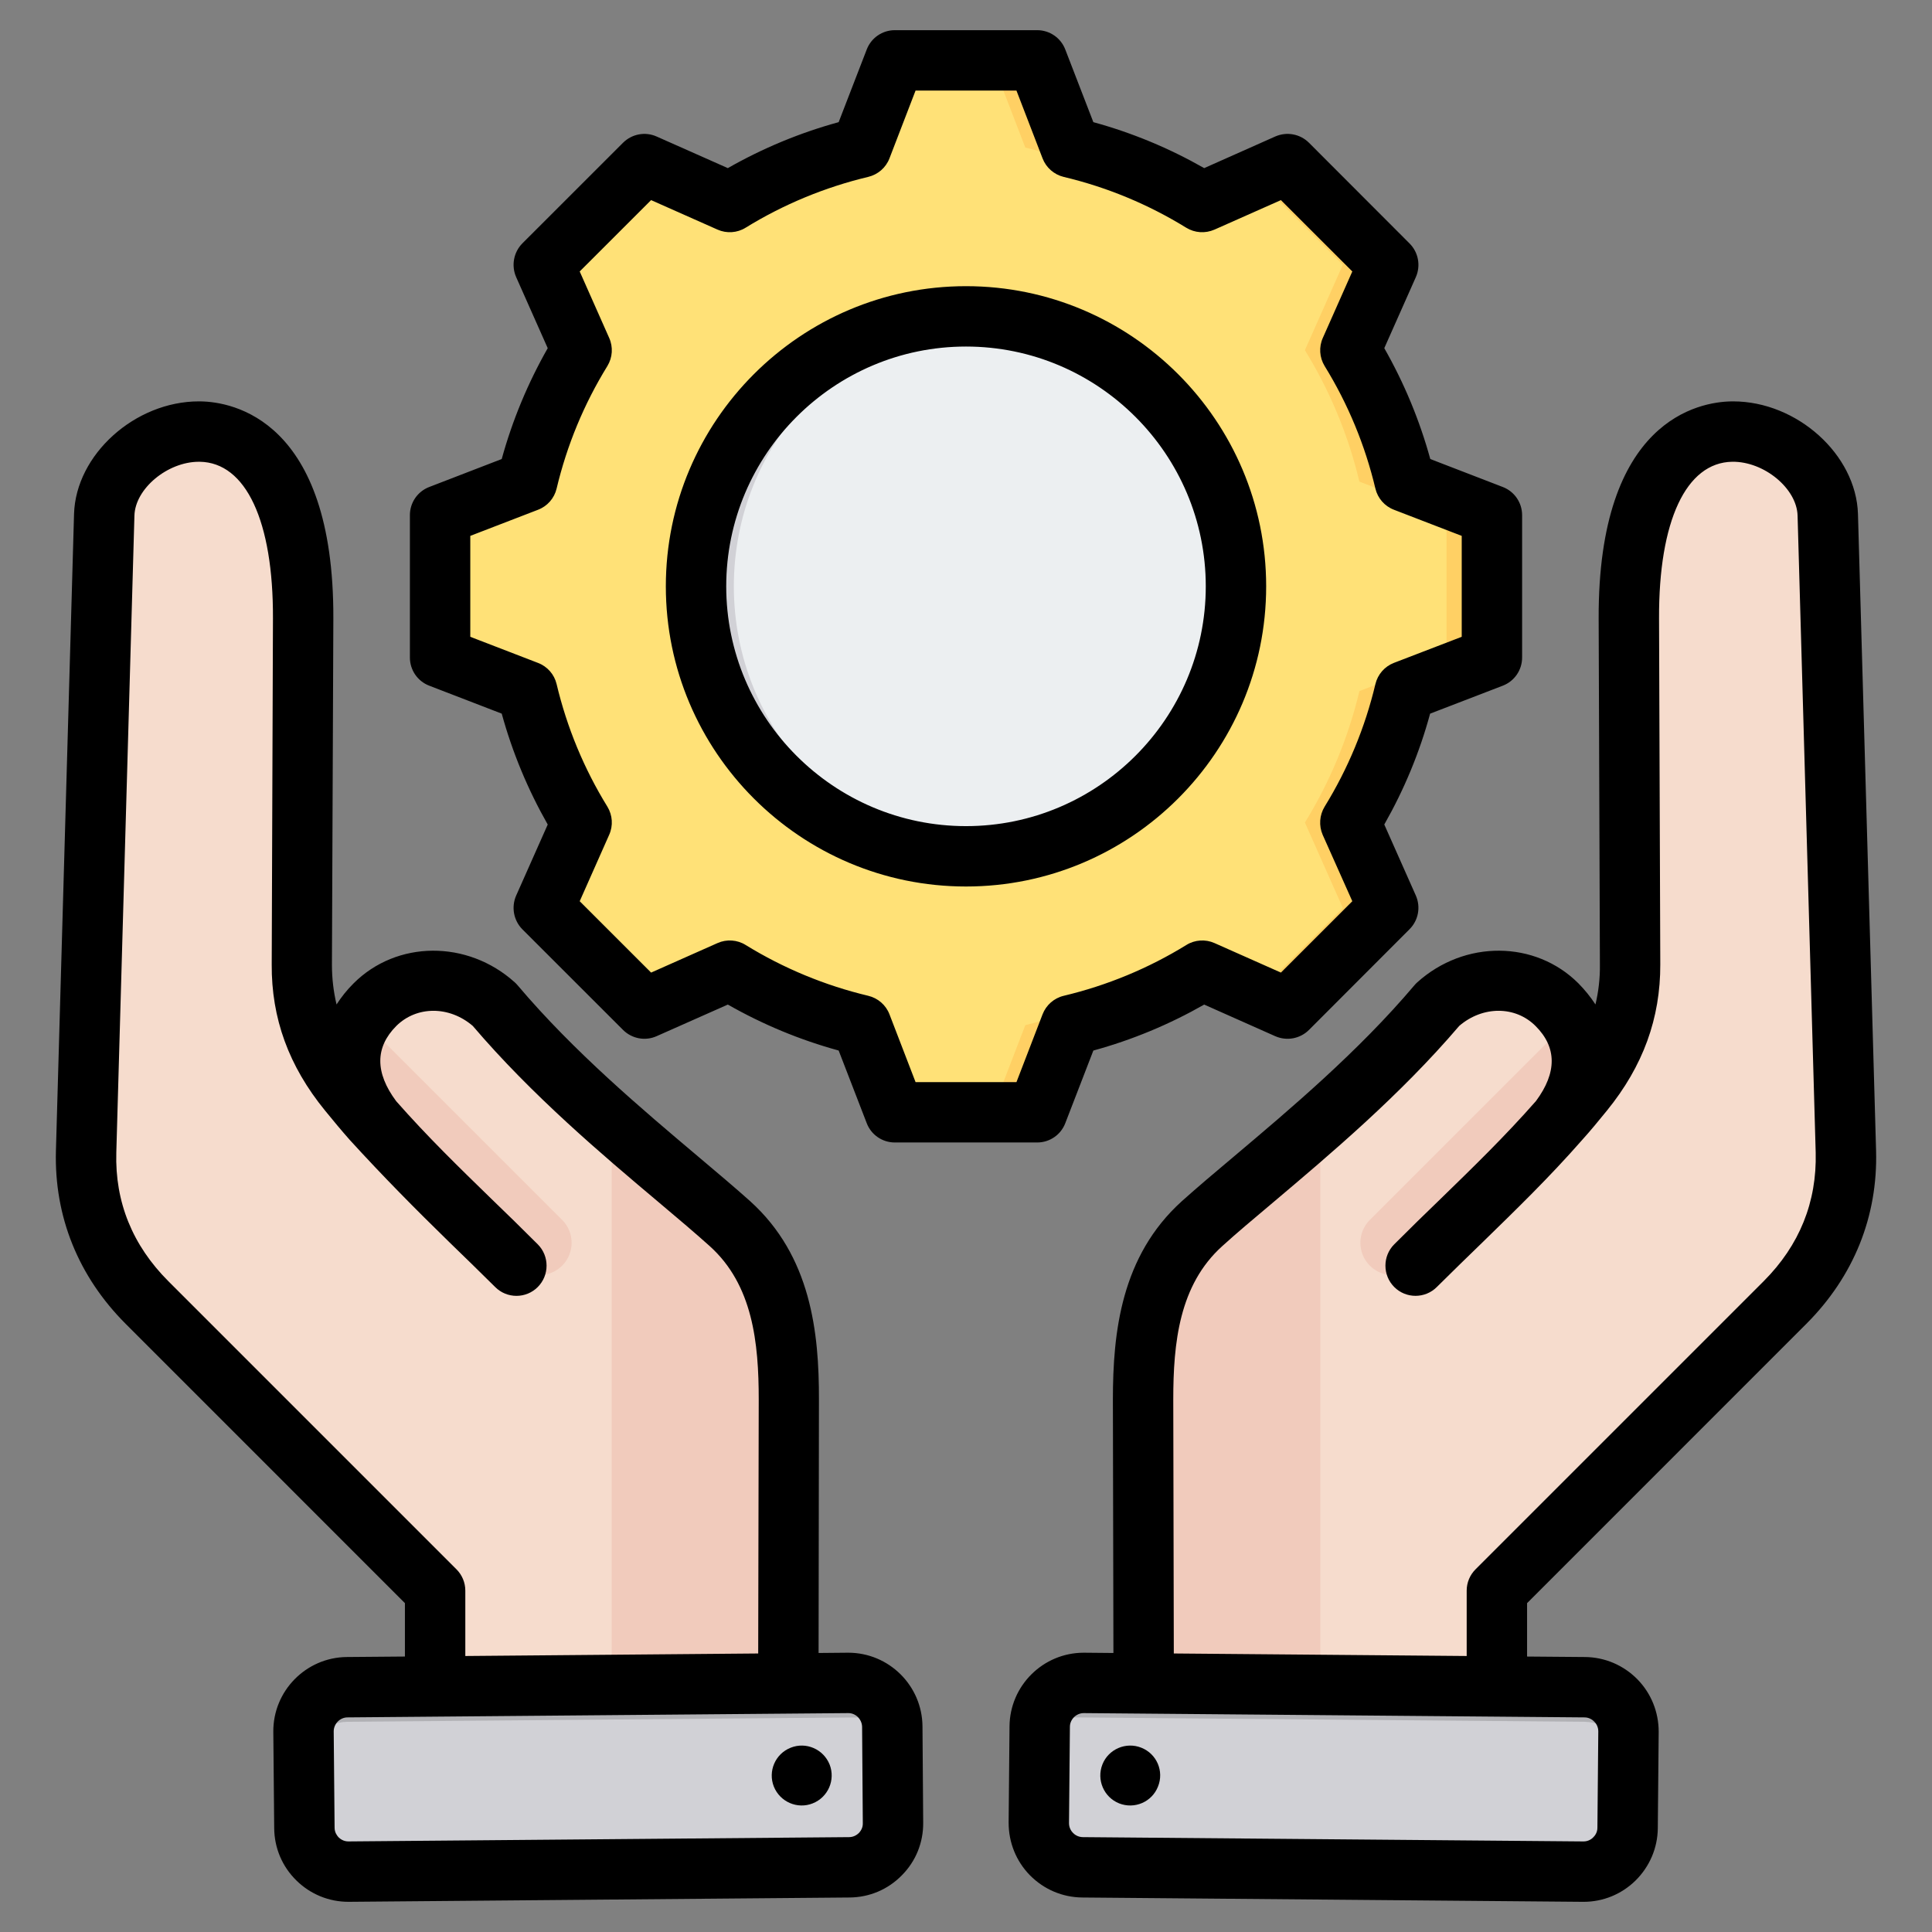 <svg enable-background="new 0 0 512 512" height="512" viewBox="0 0 512 512" width="512" xmlns="http://www.w3.org/2000/svg"><rect x="0" y="0" width="512" height="512" fill="#808080" stroke="none"/><g clip-rule="evenodd" fill-rule="evenodd"><path d="m303.09 466.15-.143-95.233c-.027-17.873 2.334-34.668 15.608-46.632 14.798-13.34 41.701-33.542 62.411-58.028 9.147-8.246 22.957-8.706 31.664.001 8.708 8.708 8.994 20.479.003 31.665l7.046-8.672c8.072-9.937 12.379-20.858 12.331-33.662l-.35-91.684c-.27-71.267 52.04-51.511 52.719-27.475l4.782 168.779c.438 15.522-5.151 29.003-16.133 39.983l-76.342 76.342v44.595c0 8.574-6.993 15.568-15.567 15.568h-62.46c-8.567-.002-15.556-6.981-15.569-15.547z" fill="#f6dccd"/><path d="m415.963 270.352c5.251 8.116 4.318 18.055-3.331 27.57-12.453 12.535-24.995 24.996-37.49 37.491-3.347 3.347-8.773 3.347-12.119 0-3.347-3.347-3.347-8.773 0-12.12z" fill="#f1cbbc"/><path d="m303.09 466.15-.143-95.234c-.027-17.873 2.334-34.668 15.608-46.632 7.917-7.137 19.299-16.239 31.344-26.91v184.32h-31.241c-8.566.001-15.555-6.978-15.568-15.544z" fill="#f1cbbc"/><path d="m287.309 445.989 132.678 1.139c6.415.055 11.619 5.349 11.564 11.765l-.219 25.541c-.055 6.415-5.349 11.619-11.764 11.564l-132.678-1.14c-6.415-.055-11.619-5.349-11.564-11.764l.22-25.541c.054-6.415 5.348-11.619 11.763-11.564z" fill="#d1d1d6"/><path d="m373.202 455.891 23.484.202 23.222.2c6.402.055 11.598 5.327 11.564 11.725l.078-9.124c.055-6.415-5.149-11.709-11.564-11.764l-23.301-.2-46.787-.402-46.839-.402-15.751-.135c-5.557-.048-10.272 3.851-11.47 9.066l27.271.234 46.787.402 23.301.2h.005z" fill="#b1b1b5"/><path d="m208.91 466.15.143-95.233c.027-17.873-2.334-34.668-15.608-46.632-14.798-13.34-41.701-33.542-62.411-58.028-9.146-8.246-22.957-8.706-31.664.001-8.708 8.708-8.994 20.479-.003 31.665l-7.046-8.672c-8.072-9.937-12.379-20.858-12.331-33.662l.35-91.684c.27-71.267-52.04-51.511-52.719-27.475l-4.782 168.779c-.438 15.522 5.151 29.003 16.133 39.983l76.342 76.342v44.595c0 8.574 6.993 15.568 15.567 15.568h62.46c8.567-.002 15.556-6.981 15.569-15.547z" fill="#f6dccd"/><path d="m96.037 270.352c-5.251 8.116-4.317 18.055 3.331 27.57 12.453 12.535 24.995 24.996 37.49 37.491 3.346 3.347 8.773 3.347 12.119 0 3.347-3.347 3.347-8.773 0-12.12z" fill="#f1cbbc"/><path d="m208.91 466.15.143-95.234c.027-17.873-2.334-34.668-15.608-46.632-7.917-7.137-19.299-16.239-31.344-26.91v184.32h31.241c8.566.001 15.555-6.978 15.568-15.544z" fill="#f1cbbc"/><path d="m224.691 445.989-132.678 1.139c-6.415.055-11.619 5.349-11.564 11.765l.219 25.541c.055 6.415 5.349 11.619 11.764 11.564l132.678-1.14c6.415-.055 11.619-5.349 11.564-11.764l-.22-25.541c-.054-6.415-5.348-11.619-11.763-11.564z" fill="#d1d1d6"/><path d="m138.798 455.891-23.484.202-23.222.2c-6.402.055-11.598 5.327-11.564 11.725l-.078-9.124c-.055-6.415 5.148-11.709 11.564-11.764l23.3-.2 46.787-.402 46.839-.402 15.751-.135c5.557-.048 10.272 3.851 11.47 9.066l-27.271.234-46.787.402-23.301.2h-.004z" fill="#b1b1b5"/><path d="m139.713 183.14c2.929 12.306 7.809 24.061 14.441 34.833l-10.053 22.635 26.677 26.677 22.628-10.05c10.774 6.635 22.532 11.514 34.842 14.443l8.888 23.092h37.727l8.892-23.098c12.306-2.929 24.061-7.808 34.832-14.441l22.635 10.053 26.678-26.677-10.05-22.628c6.635-10.774 11.514-22.532 14.443-34.842l23.092-8.888v-37.727l-23.097-8.891c-2.929-12.307-7.809-24.061-14.442-34.833l10.053-22.635-26.677-26.677-22.628 10.05c-10.774-6.635-22.532-11.514-34.842-14.443l-8.888-23.093h-37.727l-8.89 23.096c-12.308 2.928-24.064 7.808-34.836 14.441l-22.632-10.051-26.678 26.677 10.053 22.635c-6.632 10.772-11.512 22.526-14.441 34.832l-23.098 8.891v37.726z" fill="#ffe177"/><path d="m332.887 263.583 8.335 3.702 26.678-26.677-10.05-22.628c6.635-10.774 11.514-22.532 14.443-34.842l23.092-8.888v-37.727l-23.097-8.891c-2.929-12.307-7.809-24.061-14.442-34.833l10.053-22.635-26.677-26.677-8.335 3.702 22.975 22.976-10.053 22.635c6.633 10.772 11.513 22.526 14.442 34.833l23.098 8.891v37.727l-23.092 8.888c-2.929 12.31-7.808 24.068-14.443 34.842l10.05 22.628zm-70.061 31.187h12.037l8.892-23.098c12.306-2.929 24.061-7.808 34.832-14.441l-6.824-3.031c-10.772 6.633-27.739 14.543-40.045 17.472zm55.768-241.233c-10.774-6.635-22.532-11.514-34.842-14.443l-8.888-23.093h-12.037l8.888 23.093c12.31 2.929 29.281 10.839 40.054 17.474zm-125.183.002-22.632-10.051-3.702 3.702 21.122 9.381c1.713-1.056 3.451-2.067 5.212-3.032zm-26.335 210.044 3.702 3.702 22.628-10.05c-1.761-.966-3.499-1.976-5.212-3.031z" fill="#ffd064"/><ellipse cx="256" cy="155.386" fill="#eceff1" rx="71.545" ry="71.545" transform="matrix(.447 -.894 .894 .447 2.532 314.868)"/><path d="m184.455 155.386c0-39.517 32.029-71.545 71.545-71.545 1.686 0 3.355.063 5.011.177-37.178 2.573-66.535 33.536-66.535 71.368 0 37.831 29.357 68.795 66.535 71.367-1.656.115-3.326.178-5.011.178-39.517 0-71.545-32.029-71.545-71.545z" fill="#d1d1d6"/><path d="m124.631 142.013 17.933-6.914c2.495-.946 4.33-3.05 4.942-5.616 2.73-11.484 7.249-22.414 13.462-32.491 1.365-2.25 1.553-5.032.471-7.441l-7.813-17.613 18.922-18.908 17.604 7.818c2.4 1.073 5.225.885 7.437-.499 10.073-6.204 21.04-10.736 32.478-13.467 2.589-.612 4.707-2.452 5.648-4.909l6.919-17.975h26.735l6.919 17.971c.941 2.462 3.059 4.302 5.601 4.914 11.485 2.73 22.405 7.263 32.477 13.467 2.259 1.384 5.036 1.572 7.484.499l17.604-7.818 18.922 18.908-7.813 17.608c-1.083 2.41-.894 5.192.471 7.442 6.213 10.077 10.732 21.012 13.462 32.496.612 2.565 2.448 4.669 4.942 5.616l17.933 6.914v26.745l-17.98 6.914c-2.448.946-4.284 3.05-4.895 5.615-2.73 11.476-7.249 22.41-13.462 32.492-1.365 2.245-1.553 5.032-.518 7.441l7.861 17.613-18.922 18.912-17.604-7.823c-2.401-1.069-5.225-.885-7.437.499-10.073 6.208-21.04 10.741-32.524 13.476-2.542.607-4.66 2.448-5.601 4.909l-6.919 17.966h-26.735l-6.919-17.976c-.941-2.462-3.06-4.297-5.648-4.909-11.438-2.73-22.405-7.263-32.478-13.466-2.212-1.384-5.036-1.572-7.437-.499l-17.604 7.823-18.922-18.912 7.813-17.609c1.083-2.41.894-5.196-.471-7.441-6.213-10.077-10.732-21.012-13.462-32.496-.612-2.57-2.447-4.669-4.942-5.615l-17.933-6.914v-26.747zm-10.873 39.703 19.204 7.404c2.824 10.271 6.919 20.122 12.191 29.39l-8.378 18.851c-1.318 3.027-.659 6.566 1.648 8.906l26.688 26.674c2.354 2.339 5.884 3.003 8.896 1.657l18.875-8.378c9.272 5.286 19.11 9.371 29.371 12.181l7.437 19.251c1.177 3.088 4.142 5.116 7.437 5.116h37.749c3.295 0 6.26-2.029 7.437-5.116l7.437-19.247c10.261-2.81 20.099-6.896 29.371-12.181l18.827 8.374c3.059 1.346 6.59.683 8.943-1.657l26.641-26.679c2.353-2.339 3.012-5.874 1.694-8.901l-8.378-18.86c5.272-9.263 9.367-19.115 12.144-29.376l19.251-7.409c3.107-1.191 5.13-4.156 5.13-7.47v-37.726c0-3.309-2.024-6.274-5.13-7.465l-19.204-7.409c-2.824-10.27-6.919-20.122-12.191-29.38l8.378-18.856c1.318-3.027.659-6.566-1.694-8.905l-26.642-26.674c-2.354-2.344-5.884-2.998-8.943-1.657l-18.827 8.378c-9.272-5.286-19.11-9.371-29.371-12.181l-7.437-19.247c-1.177-3.088-4.142-5.126-7.437-5.126h-37.749c-3.295 0-6.26 2.038-7.437 5.126l-7.437 19.247c-10.261 2.81-20.099 6.896-29.371 12.181l-18.875-8.378c-3.012-1.341-6.542-.687-8.896 1.657l-26.688 26.674c-2.307 2.344-2.965 5.879-1.648 8.905l8.378 18.861c-5.272 9.258-9.367 19.11-12.191 29.375l-19.204 7.409c-3.106 1.191-5.131 4.156-5.131 7.465v37.726c.001 3.314 2.025 6.279 5.132 7.47zm142.242-89.878c-35.019 0-63.543 28.509-63.543 63.548 0 35.043 28.524 63.547 63.543 63.547s63.543-28.505 63.543-63.547c0-35.038-28.524-63.548-63.543-63.548zm0 143.094c43.868 0 79.546-35.683 79.546-79.546 0-43.864-35.678-79.546-79.546-79.546s-79.546 35.683-79.546 79.546 35.678 79.546 79.546 79.546zm-36.149 232.666c1.6 4.072-.376 8.689-4.471 10.313-4.048 1.619-8.661-.372-10.308-4.453-1.6-4.071.376-8.679 4.472-10.299 4.047-1.619 8.66.367 10.307 4.439zm7.766 18.164c.377-.414 1.083-1.294 1.036-2.603l-.188-25.54c-.047-1.981-1.694-3.681-3.718-3.629l-132.687 1.139c-1.977.019-3.624 1.709-3.624 3.7l.236 25.539c0 1.299.706 2.17 1.083 2.57.424.4 1.271 1.059 2.589 1.059l132.687-1.139c1.316-.009 2.163-.701 2.586-1.096zm-106.657-69.883c1.506 1.501 2.353 3.53 2.353 5.648v17.331l77.617-.668.141-67.28c0-15.043-1.553-30.383-12.991-40.681-3.765-3.38-8.237-7.178-13.462-11.57-15.015-12.638-33.607-28.34-49.328-46.782-6.213-5.338-14.874-5.352-20.287.037-5.601 5.639-5.648 12.341 0 19.92 8.284 9.404 16.616 17.505 25.323 25.973 3.954 3.813 8.002 7.752 12.191 11.956 3.106 3.116 3.106 8.185 0 11.306-3.107 3.13-8.19 3.13-11.297 0-4.142-4.109-8.143-8.006-12.049-11.786-9.196-8.965-17.791-17.667-26.453-27.163-2.212-2.5-4.378-5.098-6.59-7.823-9.602-11.762-14.215-24.433-14.12-38.737l.329-91.686c.094-25.789-7.154-41.307-19.392-41.501-.094 0-.141 0-.235 0-8.331 0-16.898 7.141-17.086 14.281l-4.801 168.784c-.376 13.104 4.283 24.575 13.791 34.092zm103.833 22.108c-.047 0-.094 0-.188 0l-7.672.071.094-67.13c.047-17.848-2.118-38.05-18.215-52.59-3.954-3.549-8.802-7.62-13.885-11.918-14.638-12.351-32.901-27.723-47.775-45.332-.235-.273-.471-.532-.753-.772-12.52-11.268-31.254-11.146-42.692.282-1.789 1.77-3.248 3.639-4.519 5.596-.8-3.379-1.224-6.886-1.224-10.576l.376-91.685c.188-52.882-26.876-57.429-35.16-57.56-.141-.005-.329-.005-.471-.005-16.945 0-32.619 14.102-33.089 29.837l-4.801 168.775c-.471 17.43 5.931 33.287 18.498 45.868l73.992 74.002v14.149l-15.391.127c-10.826.094-19.581 8.995-19.487 19.83l.235 25.544c.047 5.239 2.118 10.158 5.884 13.848 3.718 3.652 8.614 5.653 13.791 5.653h.141l132.687-1.144c5.272-.047 10.167-2.137 13.838-5.888 3.719-3.752 5.695-8.698 5.648-13.942l-.188-25.54c-.093-10.788-8.895-19.5-19.674-19.5zm67.356 29.611c1.6-4.071 6.26-6.058 10.308-4.439 4.095 1.619 6.072 6.227 4.424 10.299-1.6 4.081-6.213 6.072-10.308 4.453-4.048-1.624-6.024-6.242-4.424-10.313zm18.922-29.409 77.616.668v-17.331c0-2.118.847-4.147 2.354-5.648l76.346-76.341c9.508-9.527 14.121-20.997 13.791-34.111l-4.801-168.77c-.188-7.211-8.896-14.403-17.321-14.285-12.238.193-19.486 15.712-19.392 41.501l.329 91.686c.047 14.304-4.566 26.975-14.12 38.737-2.181 2.673-4.367 5.359-6.684 7.912-8.708 9.922-17.368 18.301-26.359 27.074-3.907 3.78-7.908 7.677-12.05 11.786-3.106 3.121-8.19 3.13-11.296 0-3.107-3.121-3.107-8.19 0-11.306 4.189-4.203 8.237-8.143 12.191-11.956 8.708-8.477 17.086-16.587 25.37-26.015 5.601-7.55 5.554-14.238-.094-19.877-5.366-5.389-14.026-5.375-20.24-.037-15.721 18.441-34.36 34.144-49.328 46.782-5.225 4.391-9.743 8.19-13.462 11.57-11.438 10.298-12.991 25.638-12.991 40.681zm111.411 18.051c-.376-.41-1.271-1.102-2.542-1.111l-132.687-1.139c-.047 0-.047 0-.047 0-1.977 0-3.671 1.657-3.671 3.629l-.236 25.54c0 1.309.659 2.189 1.083 2.603.377.395 1.271 1.087 2.589 1.097l132.64 1.139h.047c1.271 0 2.165-.659 2.542-1.059.423-.4 1.13-1.271 1.13-2.57l.235-25.539c0-1.31-.659-2.19-1.083-2.59zm56.201-105.392c12.567-12.581 18.969-28.439 18.498-45.868l-4.801-168.774c-.471-15.735-16.145-29.837-33.089-29.837-.188 0-.33 0-.471.005-8.331.132-35.349 4.678-35.16 57.56l.33 91.685c.047 3.69-.377 7.197-1.177 10.572-1.271-1.953-2.777-3.822-4.518-5.592-11.438-11.428-30.171-11.551-42.691-.282-.282.24-.518.499-.753.772-14.874 17.609-33.137 32.981-47.775 45.332-5.13 4.298-9.931 8.369-13.885 11.918-16.098 14.539-18.263 34.741-18.263 52.59l.141 67.13-7.719-.071c-.047 0-.094 0-.141 0-10.779 0-19.581 8.713-19.675 19.501l-.235 25.54c0 5.243 1.977 10.19 5.648 13.942 3.718 3.751 8.614 5.841 13.885 5.888l132.687 1.144h.141c5.178 0 10.073-2 13.791-5.653 3.719-3.69 5.836-8.609 5.884-13.848l.236-25.544c0-5.239-1.977-10.186-5.648-13.937-3.718-3.751-8.614-5.841-13.885-5.893l-15.345-.127v-14.151z"/></g></svg>